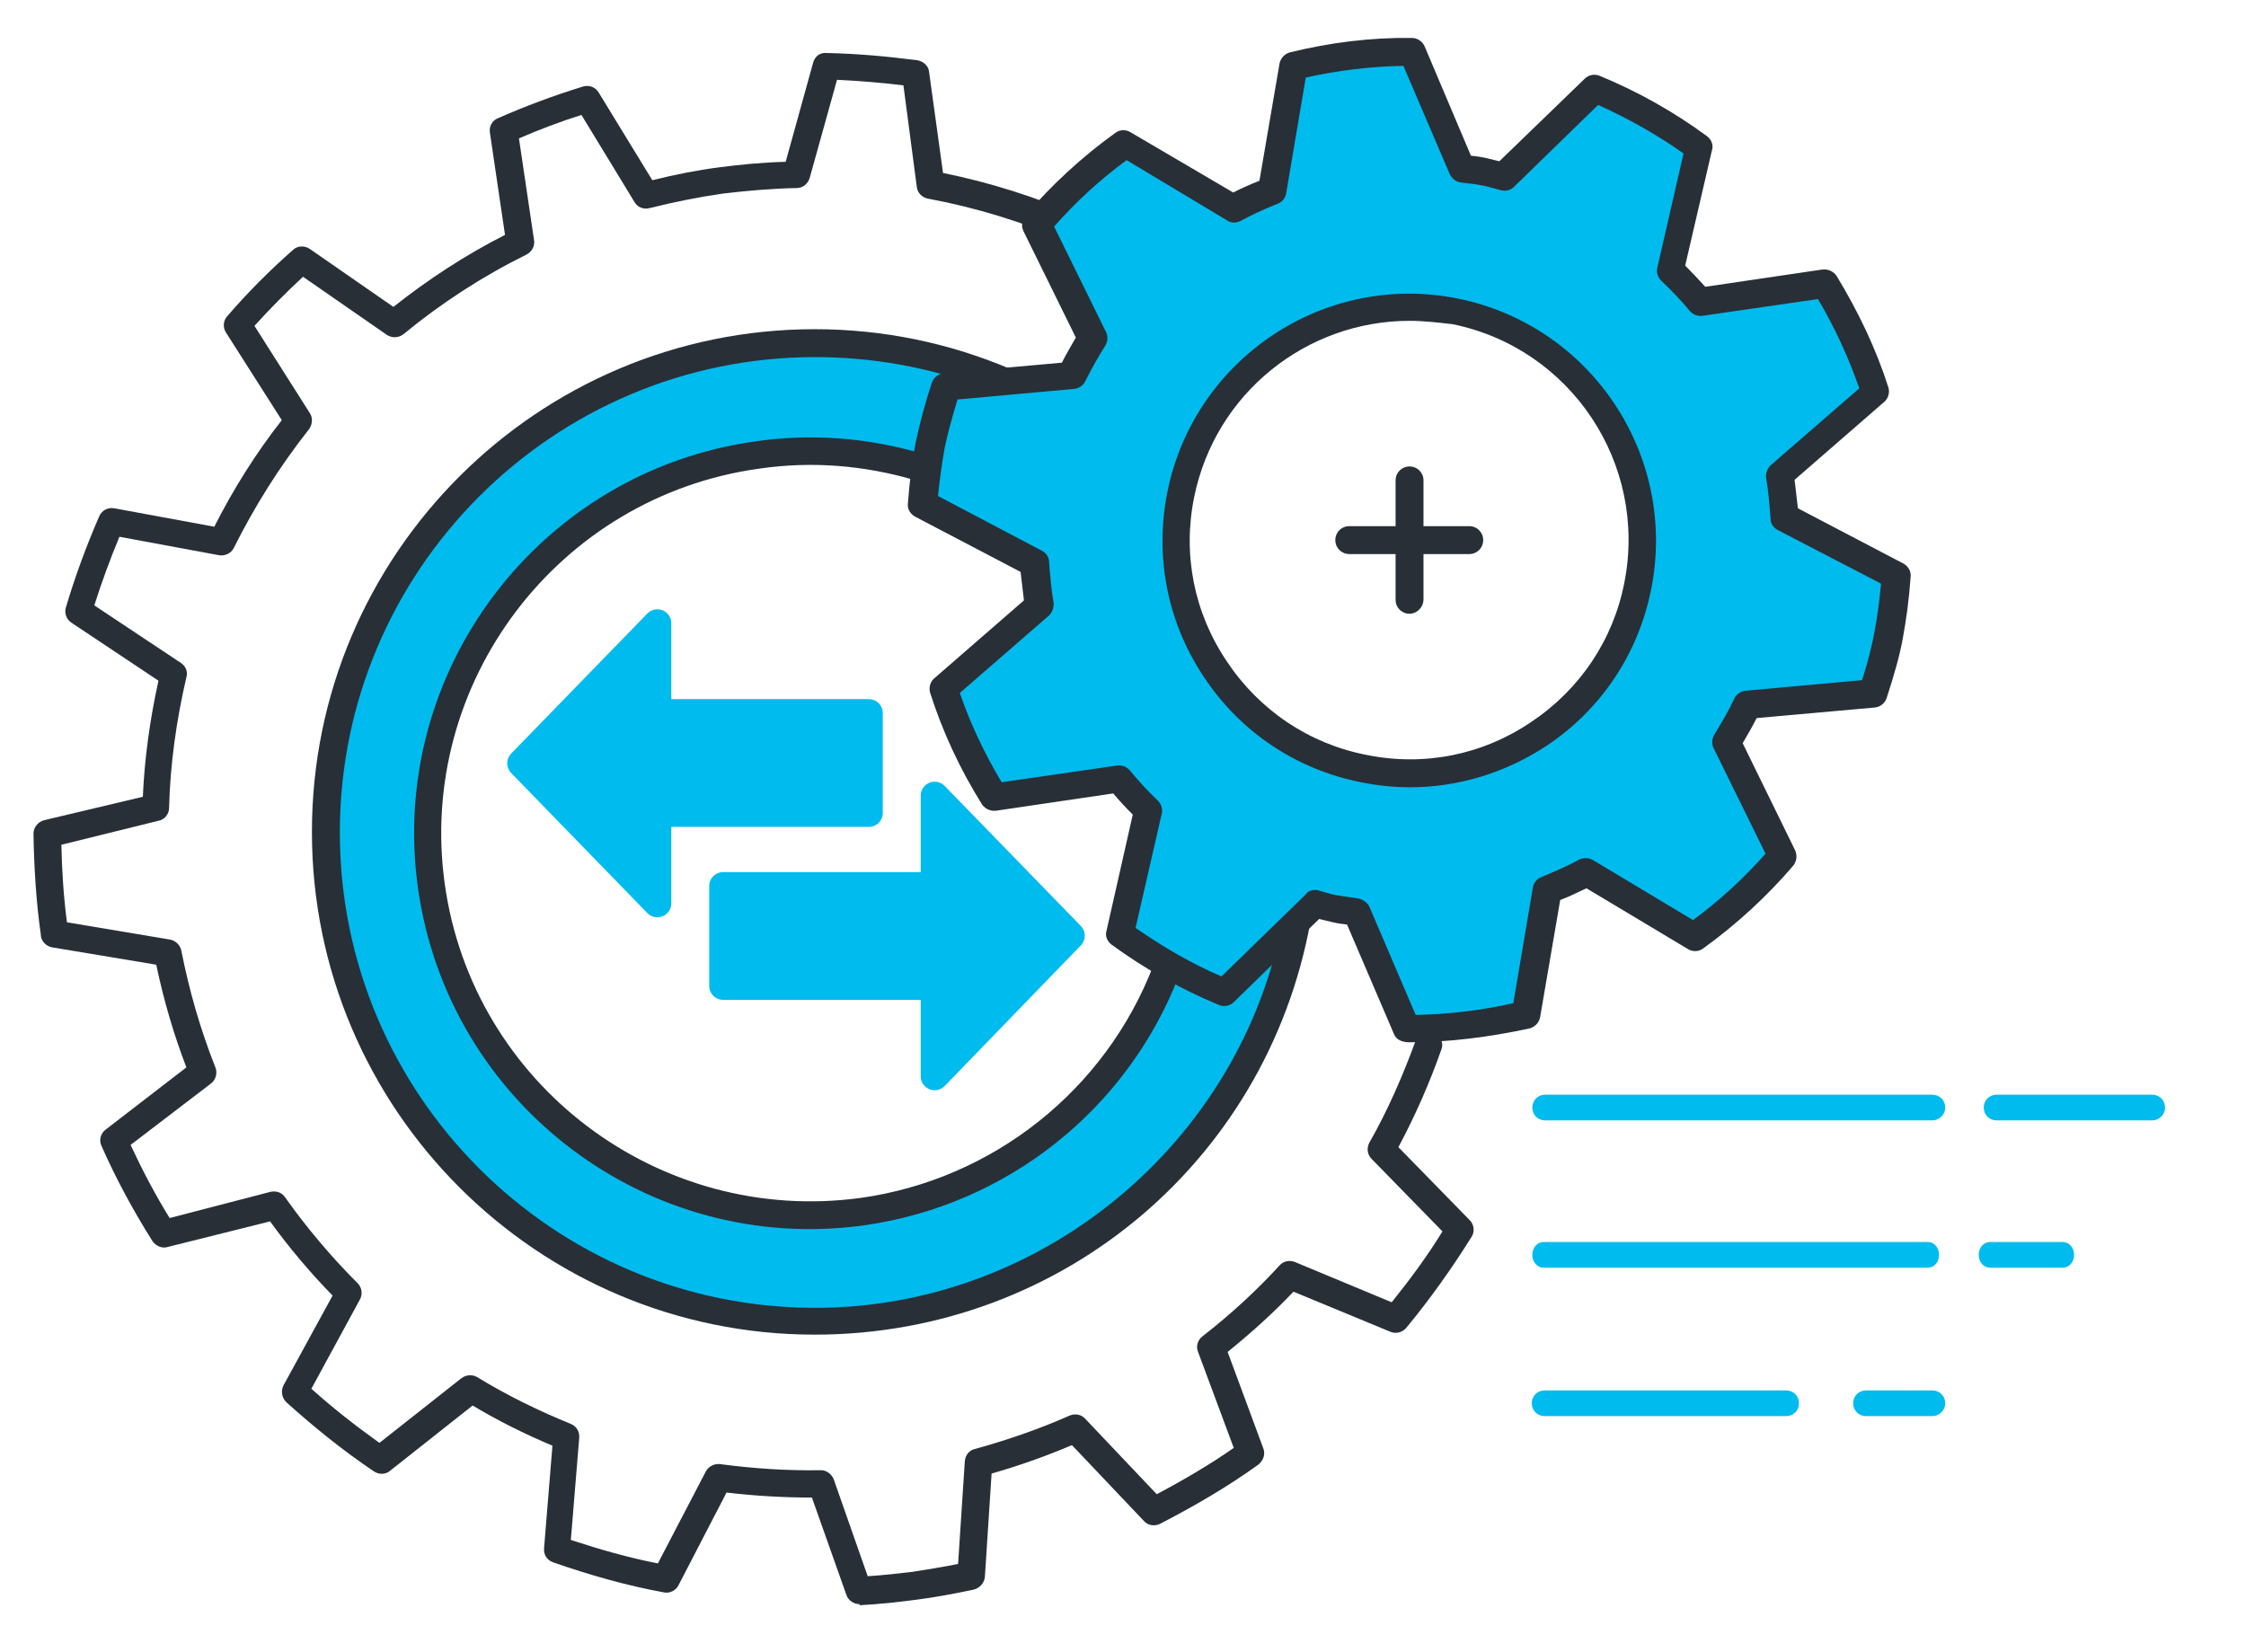 <?xml version="1.0" encoding="UTF-8"?> <!-- Generator: Adobe Illustrator 24.2.0, SVG Export Plug-In . SVG Version: 6.00 Build 0) --> <svg xmlns="http://www.w3.org/2000/svg" xmlns:xlink="http://www.w3.org/1999/xlink" version="1.1" id="Layer_1" x="0px" y="0px" viewBox="0 0 402.5 296" style="enable-background:new 0 0 402.5 296;" xml:space="preserve"> <style type="text/css"> .st0{fill:#00BBED;stroke:#00BBED;stroke-width:5;stroke-linecap:round;stroke-linejoin:round;stroke-miterlimit:10;} .st1{fill:#282F37;} .st2{fill:#00BBED;} </style> <polygon class="st0" points="117.8,161.9 93.4,136.8 117.8,111.7 117.8,127.8 155.7,127.8 155.7,145.7 117.8,145.7 "></polygon> <polygon class="st0" points="167.5,192.9 167.5,176.7 129.6,176.7 129.6,158.8 167.5,158.8 167.5,142.6 191.9,167.7 "></polygon> <g> <g> <g> <path class="st1" d="M154,287.5c-1,0-2-0.7-2.3-1.6l-6.2-17.5c-5.1,0-10.2-0.3-15.3-0.9l-8.6,16.6c-0.5,1-1.6,1.5-2.6,1.3 c-6.6-1.2-13.3-3.1-19.9-5.4c-1.1-0.4-1.7-1.4-1.6-2.5l1.5-18.4c-5-2.1-9.8-4.5-14.3-7.2l-14.8,11.7c-0.8,0.7-2,0.7-2.9,0.1 c-5.5-3.7-10.7-7.9-15.7-12.4c-0.8-0.8-1-2-0.5-3l8.8-16.1c-4-4.1-7.8-8.6-11.2-13.3L30,223.5c-1,0.3-2.1-0.2-2.7-1.1 c-3.4-5.4-6.5-11.1-9.1-17c-0.5-1-0.2-2.3,0.8-3l14.4-11.1c-2.3-6-4.1-12.2-5.4-18.4l-18.6-3.1c-1.2-0.2-2.1-1.2-2.1-2.4 c-0.8-5.6-1.2-11.8-1.3-18c0-1.1,0.8-2.1,1.9-2.4l17.7-4.2c0.3-7,1.3-14,2.8-20.8l-15.6-10.4c-0.9-0.6-1.3-1.7-1-2.7 c1.6-5.4,3.6-10.9,6-16.4c0.5-1.1,1.6-1.6,2.7-1.4l17.9,3.3c3.4-6.7,7.4-13.1,12.1-19.1l-10-15.7c-0.6-0.9-0.5-2.1,0.2-2.9 c3.7-4.3,7.7-8.3,11.8-11.9c0.8-0.8,2.1-0.8,3-0.2l15,10.4c6.2-4.9,12.9-9.3,20-12.9l-2.7-18.3c-0.2-1.1,0.4-2.2,1.4-2.6 c5-2.2,10.1-4.1,15.3-5.7c1.1-0.3,2.2,0.1,2.8,1.1l9.6,15.7c4-1,8-1.8,11.9-2.3c3.8-0.5,7.8-0.9,12-1l4.9-17.7 c0.3-1.1,1.1-1.9,2.4-1.8c5.4,0.1,10.9,0.6,16.3,1.3c1.1,0.2,2,1,2.1,2.1L169,31c8.4,1.7,16.6,4.3,24.4,7.7 c1.2,0.5,1.8,2,1.3,3.3c-0.5,1.2-2,1.8-3.3,1.3c-8-3.5-16.5-6.1-25.1-7.7c-1-0.2-1.9-1-2-2.1l-2.4-18.2c-4-0.5-8-0.8-11.9-1 l-4.9,17.6c-0.3,1-1.2,1.8-2.3,1.8c-4.7,0.1-9.1,0.5-13.3,1c-4.2,0.6-8.7,1.5-13.1,2.6c-1.1,0.3-2.2-0.2-2.7-1.1l-9.5-15.6 c-3.8,1.2-7.5,2.6-11.2,4.2l2.7,18.2c0.2,1.1-0.4,2.1-1.3,2.6c-7.9,3.9-15.3,8.7-22.1,14.3c-0.9,0.7-2.1,0.7-3,0.1L54.3,49.6 c-3,2.8-5.9,5.7-8.7,8.8l9.9,15.6c0.6,0.9,0.5,2-0.1,2.9c-5.3,6.7-9.8,13.9-13.5,21.3c-0.5,1-1.6,1.5-2.7,1.3l-17.8-3.3 c-1.7,4.1-3.2,8.2-4.5,12.3l15.5,10.3c0.9,0.6,1.3,1.6,1,2.6c-1.8,7.7-2.9,15.6-3.1,23.4c0,1.1-0.8,2.1-1.9,2.3L11,151.4 c0.1,4.7,0.4,9.4,1,13.9l18.5,3.1c1,0.2,1.8,1,2,2c1.4,7.1,3.4,14.1,6.1,20.9c0.4,1,0.1,2.2-0.8,2.9l-14.4,11 c2.1,4.5,4.4,8.9,7,13.1l18.1-4.7c1-0.2,2,0.1,2.6,1c3.9,5.5,8.3,10.7,13,15.4c0.8,0.8,0.9,2,0.4,2.9l-8.7,16 c3.9,3.5,8,6.7,12.2,9.7l14.7-11.6c0.8-0.6,1.9-0.7,2.8-0.2c5.2,3.2,10.9,6,16.8,8.4c1,0.4,1.6,1.4,1.5,2.5l-1.5,18.3 c5.2,1.7,10.4,3.2,15.6,4.2l8.6-16.5c0.5-0.9,1.5-1.4,2.5-1.3c6,0.8,12.1,1.2,18,1.1c0.9-0.1,2,0.6,2.4,1.6l6.1,17.4 c3-0.2,5.6-0.5,8.1-0.8c2.5-0.4,5.1-0.8,8.1-1.4l1.2-18.4c0.1-1.1,0.8-2,1.8-2.2c5.8-1.6,11.6-3.6,17-6c1-0.4,2.1-0.2,2.8,0.6 l12.8,13.5c4.9-2.6,9.5-5.3,13.8-8.3l-6.4-17.2c-0.4-1-0.1-2.1,0.8-2.8c5-3.9,9.7-8.2,13.8-12.7c0.7-0.8,1.8-1,2.8-0.6l17.3,7.2 c3.3-4.1,6.4-8.3,9.1-12.7l-12.7-13c-0.8-0.8-0.9-2-0.4-2.9c3.3-5.8,6-12,8.3-18.3c0.5-1.3,1.9-2,3.1-1.5c1.3,0.5,2,1.9,1.5,3.1 c-2.1,6-4.7,11.9-7.7,17.5l12.8,13.1c0.8,0.8,0.9,2.1,0.3,3c-3.5,5.6-7.4,11.1-11.7,16.3c-0.7,0.8-1.8,1.1-2.8,0.7l-17.4-7.2 c-3.6,3.8-7.6,7.4-11.8,10.8l6.4,17.3c0.4,1,0,2.2-0.9,2.9c-5.4,3.9-11.4,7.4-17.6,10.6c-1,0.5-2.2,0.3-2.9-0.5l-12.9-13.6 c-4.7,2-9.5,3.7-14.4,5.1l-1.2,18.5c-0.1,1.1-0.9,2-2,2.3c-3.8,0.8-7.1,1.4-10.2,1.8c-3.1,0.4-6.5,0.8-10.3,1 C154.1,287.5,154.1,287.5,154,287.5z"></path> </g> </g> <g> <path class="st2" d="M232.6,162.6c-6.5,42-42.8,74.1-86.6,74.1c-48.4,0-87.6-39.2-87.6-87.6S97.6,61.5,146,61.5 c12.1,0,23.6,2.4,34.1,6.9l-15.2,15.4c-9.2-2.8-19.1-3.6-29.2-2.2c-37.4,5.2-63.6,39.8-58.4,77.2c5.2,37.4,39.8,63.6,77.2,58.4 c25.5-3.6,45.8-20.8,54.5-43.2"></path> <path class="st1" d="M146,239.2c-49.7,0-90.1-40.4-90.1-90.1C55.9,99.4,96.3,59,146,59c12.1,0,23.9,2.4,35,7.1 c0.8,0.3,1.3,1,1.5,1.8c0.2,0.8-0.1,1.6-0.7,2.2l-15.2,15.4c-0.6,0.7-1.6,0.9-2.5,0.6c-9.1-2.7-18.6-3.5-28.1-2.1 c-36,5-61.3,38.4-56.3,74.4c5,36,38.4,61.2,74.5,56.3c23.7-3.3,43.9-19.3,52.5-41.7c0.5-1.3,1.9-1.9,3.2-1.4 c1.3,0.5,1.9,1.9,1.4,3.2c-9.3,24.1-30.9,41.2-56.4,44.8c-38.7,5.4-74.6-21.7-80-60.5c-5.4-38.7,21.7-74.6,60.5-80 c9.7-1.4,19.4-0.7,28.8,1.9l11.6-11.7c-9.5-3.5-19.5-5.3-29.7-5.3c-47,0-85.2,38.2-85.2,85.2c0,47,38.2,85.2,85.2,85.2 c41.6,0,77.8-31,84.2-72c0.2-1.3,1.5-2.3,2.8-2.1c1.3,0.2,2.3,1.5,2.1,2.8C228.2,207.2,190.7,239.2,146,239.2z"></path> </g> <g> <g> <path class="st2" d="M319.7,92.8c-0.2-2.6-0.4-5.1-0.9-7.6L336,70.3c-2.2-6.9-5.3-13.4-9-19.5l-22.4,3.3c-1.6-2-3.4-3.9-5.3-5.6 l5.1-22.1c-5.7-4.2-11.9-7.8-18.6-10.5l-16.3,15.9c-1.2-0.3-2.4-0.7-3.7-0.9c-1.3-0.2-2.5-0.4-3.8-0.5l-8.9-20.9 c-7.3,0-14.4,0.9-21.3,2.6l-3.8,22.3c-2.4,1-4.7,2-7,3.2l-19.4-11.6c-5.8,4.1-11.1,9-15.8,14.5l10,20.4c-1.4,2.1-2.6,4.4-3.8,6.7 l-22.6,2c-1.1,3.4-2.1,6.8-2.8,10.4c-0.7,3.6-1.1,7.1-1.4,10.7l20.1,10.6c0.2,2.6,0.4,5.1,0.9,7.6l-17.1,14.9 c2.2,6.9,5.3,13.4,9.1,19.5l22.3-3.3c1.6,2,3.4,3.9,5.2,5.6l-5,22.1c5.7,4.2,11.9,7.8,18.7,10.5l16.3-15.9 c1.2,0.3,2.4,0.7,3.7,0.9c1.3,0.2,2.5,0.4,3.8,0.5l8.9,20.9c7.3,0,14.4-0.9,21.3-2.6l3.8-22.3c2.4-1,4.8-2,7-3.2l19.4,11.6 c5.8-4.2,11.1-9,15.8-14.5l-10-20.4c1.3-2.1,2.6-4.4,3.7-6.7l22.6-2c1.1-3.4,2.1-6.8,2.8-10.4c0.7-3.6,1.1-7.1,1.4-10.7 L319.7,92.8z M293.5,105c-4.5,22.6-26.5,37.3-49.1,32.8c-22.6-4.5-37.3-26.5-32.8-49.1c4.5-22.6,26.5-37.3,49.1-32.8 C283.4,60.4,298,82.4,293.5,105z"></path> <path class="st1" d="M252.5,186.8c-1.1,0-2.3-0.4-2.7-1.5l-8.4-19.6c-0.9-0.1-1.7-0.2-2.5-0.4c-0.9-0.2-1.7-0.4-2.5-0.6l0,0 l-15.3,14.9c-0.7,0.7-1.8,0.9-2.7,0.5c-6.7-2.8-13.2-6.4-19.2-10.8c-0.8-0.6-1.2-1.6-0.9-2.5L203,146c-1.3-1.3-2.5-2.6-3.5-3.8 l-21,3.1c-1,0.1-1.9-0.3-2.5-1.1c-4-6.4-7.1-13.1-9.3-20c-0.3-0.9,0-2,0.7-2.6l16.1-14c-0.2-1.6-0.4-3.3-0.6-5.1l-18.9-9.9 c-0.9-0.5-1.4-1.4-1.3-2.3c0.3-3.9,0.7-7.5,1.4-11c0.7-3.2,1.5-6.5,2.9-10.7c0.3-0.9,1.1-1.6,2.1-1.7l21.2-1.9 c0.8-1.6,1.7-3.1,2.5-4.5l-9.4-19.1c-0.4-0.9-0.3-1.9,0.3-2.7c4.7-5.5,10.2-10.6,16.2-14.9c0.8-0.6,1.9-0.6,2.7-0.1L221,34.5 c1.4-0.7,2.9-1.4,4.7-2.1l3.6-21c0.2-1,0.9-1.7,1.8-2c7.3-1.8,14.7-2.7,21.9-2.6c1,0,1.9,0.6,2.3,1.5l8.3,19.6 c0.9,0.1,1.7,0.2,2.6,0.4c0.9,0.2,1.7,0.4,2.5,0.6L284,14.1c0.7-0.7,1.8-0.9,2.7-0.5c6.8,2.8,13.2,6.4,19.2,10.8 c0.8,0.6,1.2,1.6,0.9,2.5L302,47.6c1.3,1.3,2.5,2.6,3.6,3.8l21-3.1c1-0.1,1.9,0.3,2.5,1.1c3.9,6.4,7.1,13.1,9.3,20 c0.3,0.9,0,2-0.7,2.6l-16.1,14c0.2,1.6,0.4,3.3,0.6,5.1l18.9,9.9c0.9,0.5,1.4,1.4,1.3,2.4c-0.3,4.2-0.8,7.7-1.4,11 c-0.6,3.3-1.6,6.7-2.9,10.7c-0.3,0.9-1.1,1.6-2.1,1.7l-21.2,1.9c-0.7,1.4-1.5,2.8-2.5,4.5l9.4,19.2c0.4,0.9,0.3,1.9-0.3,2.7 c-4.6,5.4-10.1,10.5-16.2,14.9c-0.8,0.6-1.9,0.6-2.7,0.1l-18.2-10.9c-1.7,0.8-3.3,1.6-4.7,2.1l-3.6,21c-0.2,1-0.9,1.7-1.8,2 C266.8,185.9,259.6,186.8,252.5,186.8z M235.7,159.5c0.2,0,0.4,0,0.6,0.1l1.4,0.4c0.7,0.2,1.4,0.4,2.2,0.5 c1.1,0.2,2.2,0.3,3.3,0.5c0.9,0.1,1.8,0.7,2.2,1.5l8.3,19.4c5.8-0.1,11.7-0.8,17.5-2.1l3.5-20.7c0.1-0.8,0.7-1.6,1.5-1.9 c1.9-0.8,4.4-1.8,6.7-3.1c0.8-0.4,1.7-0.4,2.5,0l18,10.8c4.9-3.6,9.2-7.6,13-11.9l-9.3-18.9c-0.4-0.8-0.3-1.7,0.1-2.4 c1.5-2.5,2.7-4.5,3.6-6.5c0.4-0.8,1.1-1.3,2-1.4l20.9-1.9c1-3.1,1.7-5.9,2.2-8.5c0.5-2.7,0.9-5.5,1.2-8.8L318.6,95 c-0.8-0.4-1.3-1.2-1.3-2c-0.2-2.7-0.4-5.1-0.8-7.3c-0.1-0.8,0.2-1.7,0.8-2.3l15.9-13.8c-1.9-5.5-4.4-10.9-7.4-16l-20.7,3 c-0.9,0.1-1.7-0.2-2.3-0.9c-1.4-1.7-3.1-3.5-5.1-5.4c-0.6-0.6-0.9-1.5-0.7-2.3l4.7-20.5c-4.8-3.4-10-6.3-15.3-8.7l-15.1,14.7 c-0.6,0.6-1.5,0.8-2.3,0.6l-1.1-0.3c-0.8-0.2-1.7-0.5-2.5-0.6c-0.9-0.2-1.9-0.3-2.9-0.4l-0.7-0.1c-0.9-0.1-1.6-0.7-2-1.5 l-8.3-19.4c-5.8,0.1-11.7,0.8-17.5,2.1l-3.5,20.7c-0.1,0.8-0.7,1.6-1.5,1.9c-2.8,1.1-4.8,2.1-6.7,3.1c-0.8,0.4-1.7,0.4-2.4-0.1 l-18-10.8c-4.8,3.5-9.1,7.5-13,11.9l9.3,18.9c0.4,0.8,0.3,1.7-0.1,2.4c-1.2,1.9-2.4,4-3.6,6.4c-0.4,0.8-1.1,1.3-2,1.4l-20.9,1.9 c-1,3.2-1.7,5.9-2.3,8.6c-0.5,2.8-0.9,5.7-1.2,8.7l18.6,9.8c0.8,0.4,1.3,1.2,1.3,2c0.2,2.6,0.4,5,0.8,7.3 c0.1,0.8-0.2,1.7-0.8,2.3L172,124.2c1.9,5.5,4.4,10.8,7.5,16l20.7-3c0.8-0.1,1.7,0.2,2.3,0.9c1.4,1.7,3,3.5,5,5.4 c0.6,0.6,0.9,1.5,0.7,2.3l-4.7,20.5c4.9,3.4,10,6.4,15.4,8.7l15.1-14.7C234.4,159.7,235,159.5,235.7,159.5z M252.7,141.1 c-2.9,0-5.8-0.3-8.8-0.9c-11.6-2.3-21.6-9-28.1-18.8c-6.6-9.8-8.9-21.6-6.6-33.2c4.8-23.9,28.1-39.5,52-34.7 c23.9,4.8,39.5,28.1,34.7,52.1c-2.3,11.6-9,21.6-18.8,28.1C269.8,138.5,261.3,141.1,252.7,141.1z M252.6,57.5 c-18.4,0-34.8,12.9-38.6,31.6c-2.1,10.3,0,20.8,5.9,29.5c5.8,8.7,14.7,14.7,25,16.7c10.3,2.1,20.8,0,29.5-5.9 c8.7-5.8,14.7-14.7,16.7-25c0,0,0,0,0,0c4.2-21.3-9.6-42-30.8-46.3C257.7,57.8,255.1,57.5,252.6,57.5z"></path> </g> </g> <g> <path class="st1" d="M252.6,110c-1.4,0-2.5-1.1-2.5-2.5V86.1c0-1.4,1.1-2.5,2.5-2.5c1.4,0,2.5,1.1,2.5,2.5v21.5 C255,108.9,253.9,110,252.6,110z"></path> </g> <g> <path class="st1" d="M263.3,99.3h-21.5c-1.4,0-2.5-1.1-2.5-2.5s1.1-2.5,2.5-2.5h21.5c1.4,0,2.5,1.1,2.5,2.5S264.7,99.3,263.3,99.3 z"></path> </g> </g> <g> <g> <path class="st2" d="M320.1,253.8h-43.3c-1.3,0-2.3-1-2.3-2.3c0-1.3,1-2.3,2.3-2.3h43.3c1.3,0,2.3,1,2.3,2.3 C322.4,252.8,321.4,253.8,320.1,253.8z"></path> </g> <g> <path class="st2" d="M346.3,253.8h-11.9c-1.3,0-2.3-1-2.3-2.3c0-1.3,1-2.3,2.3-2.3h11.9c1.3,0,2.3,1,2.3,2.3 C348.6,252.8,347.5,253.8,346.3,253.8z"></path> </g> </g> <g> <g> <path class="st2" d="M345.5,227.2h-68.9c-1.1,0-2-1-2-2.3c0-1.3,0.9-2.3,2-2.3h68.9c1.1,0,2,1,2,2.3 C347.5,226.2,346.6,227.2,345.5,227.2z"></path> </g> <g> <path class="st2" d="M369.7,227.2h-13.1c-1.1,0-2-1-2-2.3c0-1.3,0.9-2.3,2-2.3h13.1c1.1,0,2,1,2,2.3 C371.7,226.2,370.8,227.2,369.7,227.2z"></path> </g> </g> <g> <g> <path class="st2" d="M346.3,200.8h-69.4c-1.3,0-2.3-1-2.3-2.3s1-2.3,2.3-2.3h69.4c1.3,0,2.3,1,2.3,2.3S347.5,200.8,346.3,200.8z"></path> </g> <g> <path class="st2" d="M385.7,200.8h-27.9c-1.3,0-2.3-1-2.3-2.3s1-2.3,2.3-2.3h27.9c1.3,0,2.3,1,2.3,2.3S386.9,200.8,385.7,200.8z"></path> </g> </g> </svg> 